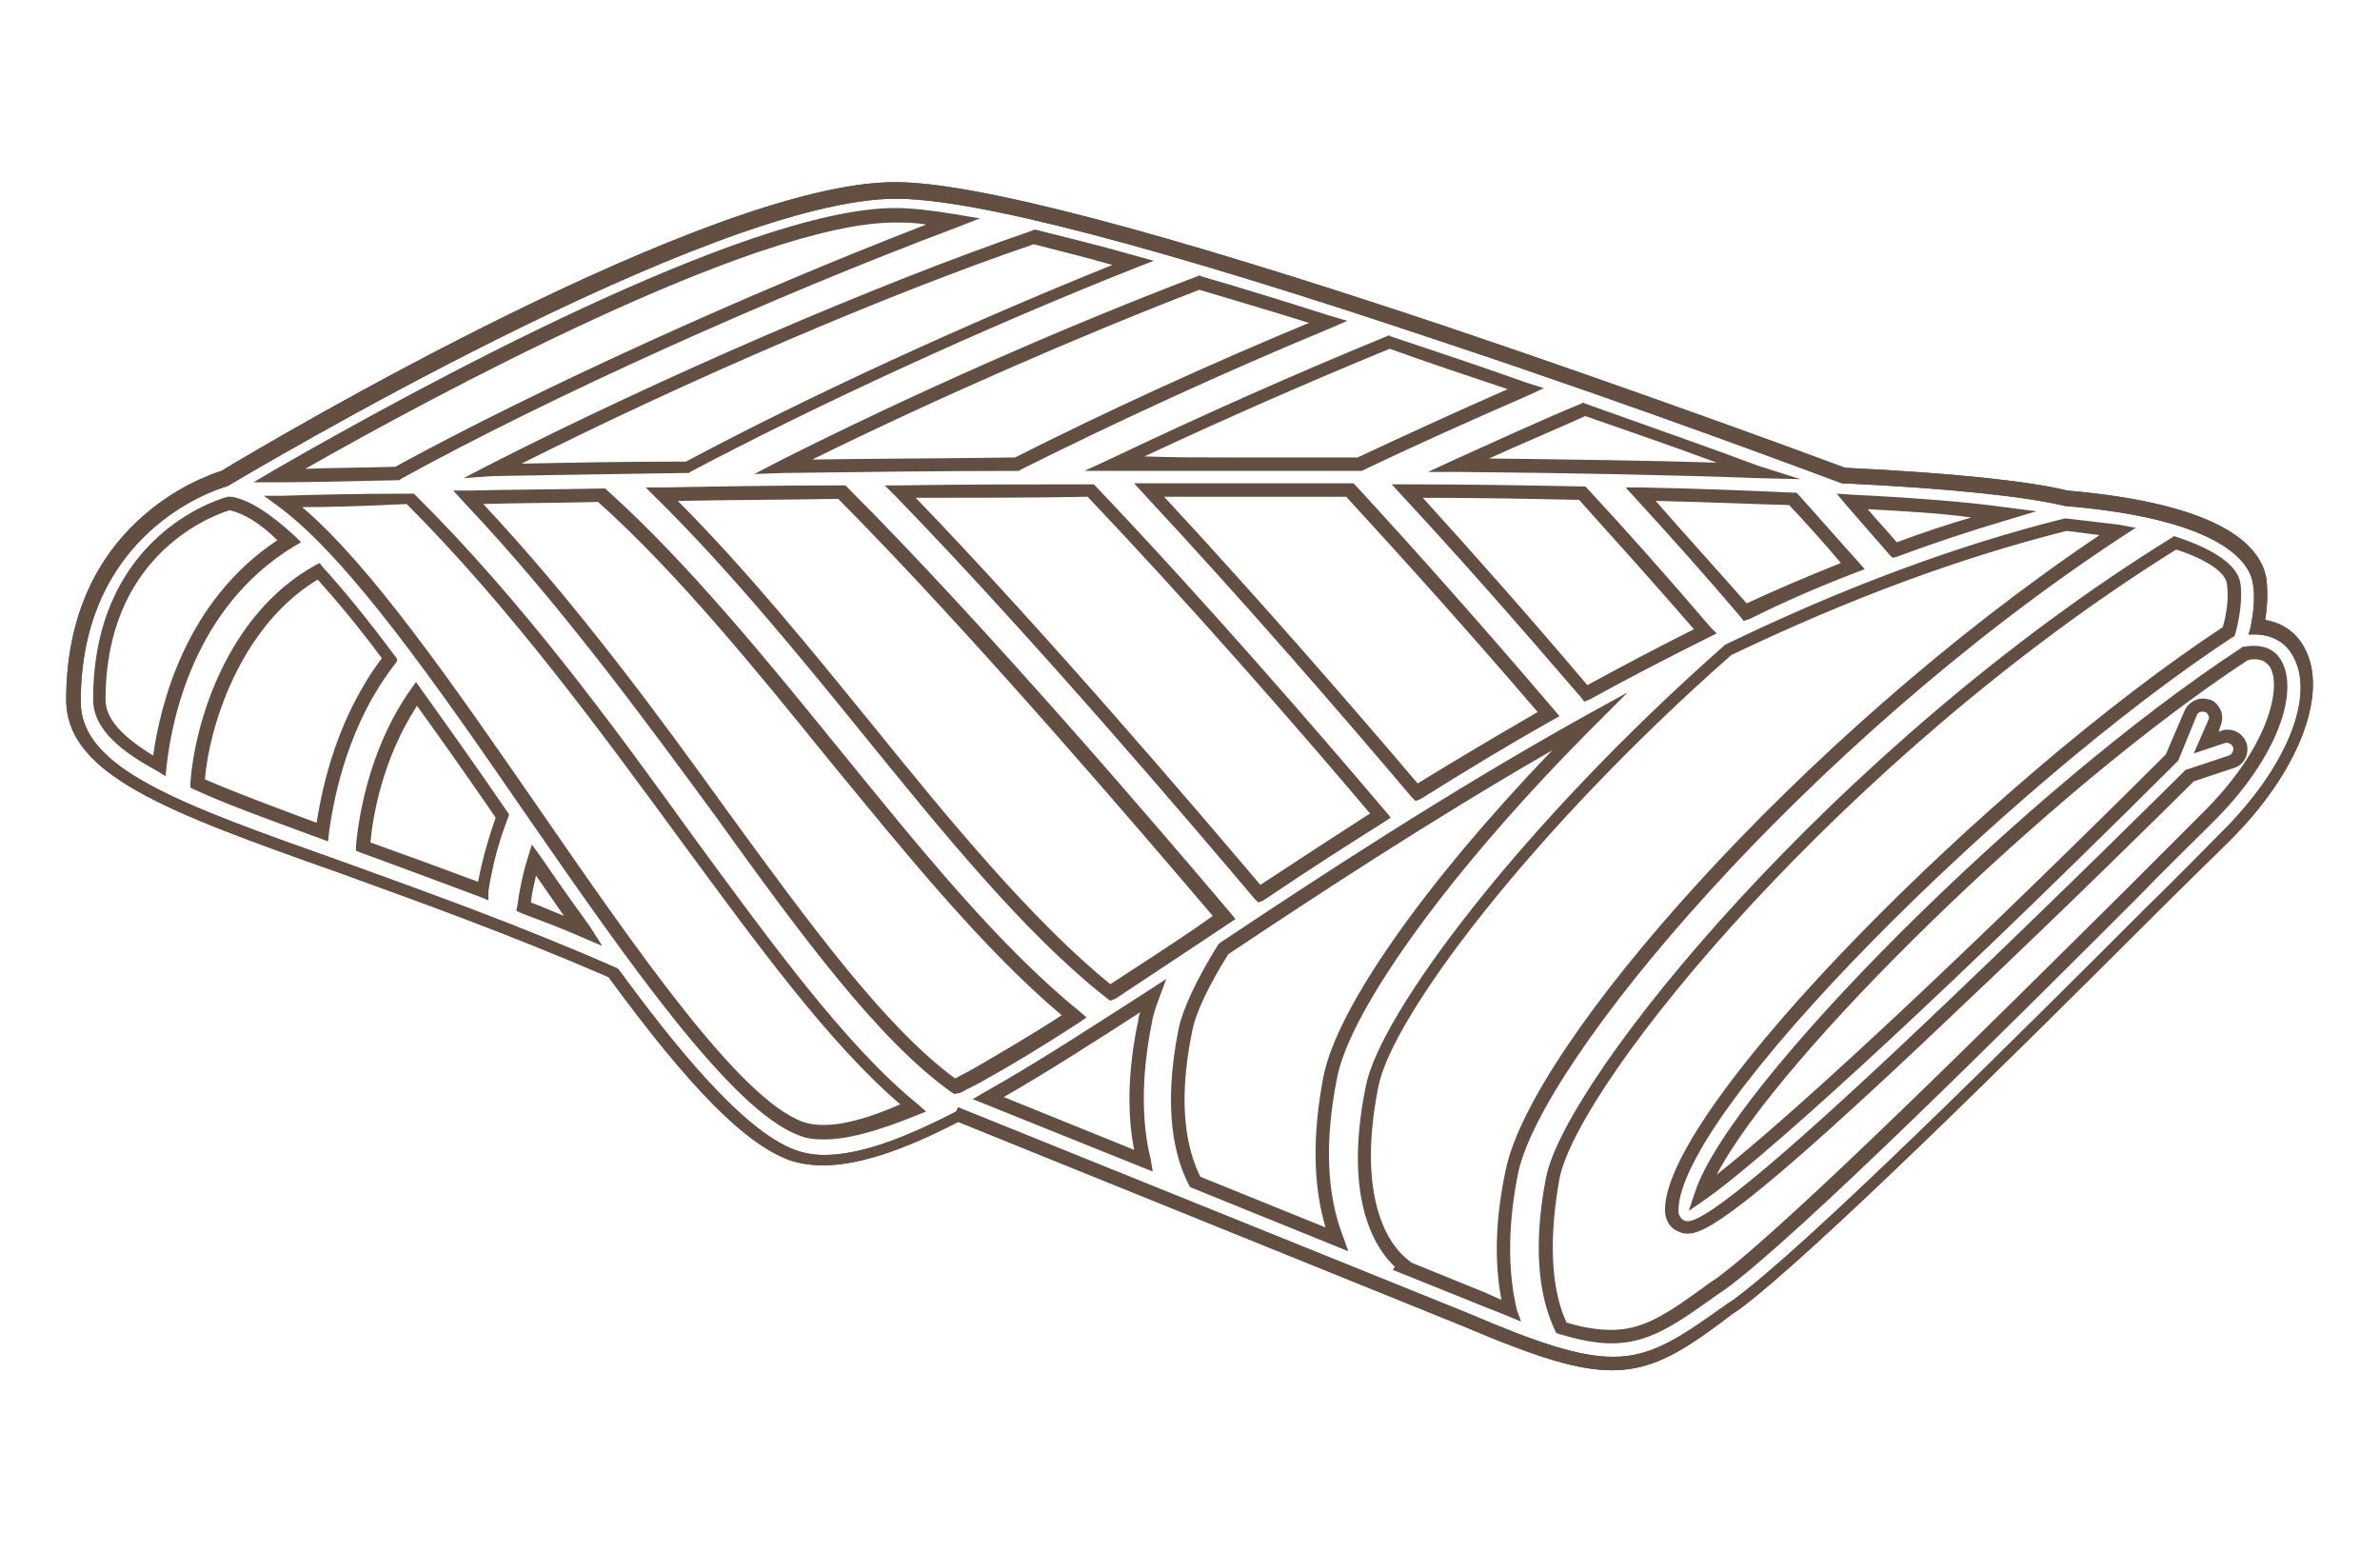 <?xml version="1.0" encoding="UTF-8"?>
<!-- Generator: Adobe Illustrator 18.0.0, SVG Export Plug-In . SVG Version: 6.00 Build 0)  -->
<svg xmlns="http://www.w3.org/2000/svg" xmlns:xlink="http://www.w3.org/1999/xlink" version="1.1" id="Capa_1" x="0px" y="0px" width="230px" height="150px" viewBox="0 0 230 150" xml:space="preserve">
<g>
	<path fill="#634E42" d="M155.8,132.4L155.8,132.4c-3.3,0-7.2-1.2-14.5-4.3l-48.7-19.7c-5.6,2.9-9.8,4.2-13.1,4.2   c-1.2,0-2.3-0.2-3.2-0.5c-4.3-1.6-9.5-6.8-17.5-17.7c-9.7-4.2-18.4-7.3-26.1-10.1C16.3,78.5,6.4,74.9,6.4,67.6   c0-16.9,13.1-21.5,15-22.1c5.1-3.1,47.2-27.9,65.1-27.9c7.7,0,25.6,4.7,53.1,13.9c19,6.4,36.3,12.8,38.7,13.7   c10.5,0.5,17.8,1.3,21.5,2.2c14.9,1.3,18.6,5.3,19.2,8.4c0.2,1.4,0.1,2.9-0.1,4.1c1.7,0.3,3,1.2,3.8,2.7c2.4,4.4-0.6,12.1-7.3,18.7   c-1.8,1.8-4.3,4.2-7.1,7c-13.2,13.2-33.2,33-40.2,38.2l-0.6,0.4C163,130.3,160,132.4,155.8,132.4z M92.6,107l49.3,19.9   c7,3,10.9,4.2,14,4.2c3.8,0,6.5-1.9,11-5.1l0.6-0.4c7-5.1,26.9-24.9,40-38c2.9-2.8,5.3-5.3,7.1-7.1c6.3-6.2,9.2-13.2,7-17.1   c-0.7-1.3-1.9-2-3.5-2.1l-0.8,0l0.2-0.7c0.2-1.1,0.5-2.8,0.2-4.3c-0.3-1.8-2.7-6.1-18-7.4l-0.1,0c-3.7-0.9-10.9-1.7-21.4-2.2   l-0.2,0c-1.9-0.7-19.4-7.3-38.7-13.7c-27.4-9.2-45.1-13.8-52.7-13.8c-18,0-62.6,26.6-64.5,27.7l-0.2,0.1   c-1.4,0.4-14.1,4.6-14.1,20.8c0,6.5,9.6,9.9,25.4,15.5c7.7,2.8,16.5,5.9,26.3,10.2l0.2,0.1l0.1,0.1c5.2,7.1,11.9,15.5,17,17.4   c0.8,0.3,1.8,0.5,2.8,0.5c3.2,0,7.2-1.3,12.8-4.2L92.6,107z"></path>
</g>
<g>
	<path fill="#634E42" d="M155.8,132.4L155.8,132.4c-3.3,0-7.2-1.2-14.5-4.3l-48.7-19.7c-5.6,2.9-9.8,4.2-13.1,4.2   c-1.2,0-2.3-0.2-3.2-0.5c-4.3-1.6-9.5-6.8-17.5-17.7c-9.7-4.2-18.4-7.3-26.1-10.1C16.3,78.5,6.4,74.9,6.4,67.6   c0-16.9,13.1-21.5,15-22.1c5.1-3.1,47.2-27.9,65.1-27.9c7.7,0,25.6,4.7,53.1,13.9c19,6.4,36.3,12.8,38.7,13.7   c10.5,0.5,17.8,1.3,21.5,2.2c14.9,1.3,18.6,5.3,19.2,8.4c0.2,1.4,0.1,2.9-0.1,4.1c1.7,0.3,3,1.2,3.8,2.7c2.4,4.4-0.6,12.1-7.3,18.7   c-1.8,1.8-4.3,4.2-7.1,7c-13.2,13.2-33.2,33-40.2,38.2l-0.6,0.4C163,130.3,160,132.4,155.8,132.4z M92.6,107l49.3,19.9   c7,3,10.9,4.2,14,4.2c3.8,0,6.5-1.9,11-5.1l0.6-0.4c7-5.1,26.9-24.9,40-38c2.9-2.8,5.3-5.3,7.1-7.1c6.3-6.2,9.2-13.2,7-17.1   c-0.7-1.3-1.9-2-3.5-2.1l-0.8,0l0.2-0.7c0.2-1.1,0.5-2.8,0.2-4.3c-0.3-1.8-2.7-6.1-18-7.4l-0.1,0c-3.7-0.9-10.9-1.7-21.4-2.2   l-0.2,0c-1.9-0.7-19.4-7.3-38.7-13.7c-27.4-9.2-45.1-13.8-52.7-13.8c-18,0-62.6,26.6-64.5,27.7l-0.2,0.1   c-1.4,0.4-14.1,4.6-14.1,20.8c0,6.5,9.6,9.9,25.4,15.5c7.7,2.8,16.5,5.9,26.3,10.2l0.2,0.1l0.1,0.1c5.2,7.1,11.9,15.5,17,17.4   c0.8,0.3,1.8,0.5,2.8,0.5c3.2,0,7.2-1.3,12.8-4.2L92.6,107z M155.7,129.8c-1.4,0-3-0.3-5-0.9l-0.3-0.1l-0.1-0.2   c-1.2-2.5-2.4-7-0.9-14.8c1.9-9.7,28.1-41.8,60.4-61.8l0.3-0.2l0.3,0.1c3.6,1.2,5.8,2.7,6.1,4.4c0.3,1.9-0.3,4.3-0.5,5l-0.1,0.2   l-0.2,0.1c-21.6,14.2-53.5,45.8-53.5,55.4c0,0.4,0.2,0.7,0.5,0.9c0.2,0.1,0.3,0.1,0.4,0.1c1.9,0,10-6.8,25.4-21.5   c10.8-10.3,21.5-20.9,22.6-22l0.1-0.1l4.2-1.4c0.3-0.1,0.5-0.5,0.4-0.8c-0.1-0.3-0.5-0.5-0.8-0.4l-3,1l1.4-3.2   c0.1-0.2,0.1-0.3,0-0.5c-0.1-0.2-0.2-0.3-0.3-0.3c-0.3-0.1-0.7,0-0.8,0.3l-1.8,4.4l-0.1,0.1c-26.3,26.2-41,39.1-45.6,42.3l-1.6,1.1   l0.6-1.8c3.4-10.4,32-39,52.8-52.6l0.1-0.1l0.1,0c1.7-0.3,3,0.1,3.7,1.4c1.6,2.9-0.2,9.2-6.8,15.7c-1.8,1.8-4.3,4.2-7.1,7.1   c-12.3,12.3-33,32.9-39.9,37.9l-0.6,0.4C161.9,128,159.4,129.8,155.7,129.8z M151.4,127.8c1.7,0.5,3.1,0.7,4.3,0.7   c3.2,0,5.5-1.6,9.6-4.6l0.6-0.4c6.8-5,27.4-25.5,39.8-37.8c2.8-2.8,5.3-5.3,7.1-7.1c6.4-6.3,7.7-12.1,6.6-14.1   c-0.2-0.3-0.6-0.8-1.5-0.8c-0.2,0-0.4,0-0.7,0.1c-18.9,12.4-45.3,38.2-51.3,49.7c6.1-4.8,20.2-17.5,43.4-40.6l1.8-4.2   c0.3-0.7,1-1.2,1.8-1.2c0.3,0,0.5,0.1,0.7,0.1c0.5,0.2,0.8,0.6,1,1c0.2,0.5,0.2,1,0,1.5l-0.2,0.6l0.3-0.1c0.2-0.1,0.4-0.1,0.6-0.1   c0.8,0,1.5,0.5,1.8,1.3c0.3,1-0.2,2.1-1.2,2.4l-3.9,1.3c-1.6,1.6-12,11.9-22.6,21.9c-21.2,20.2-24.7,21.8-26.3,21.8   c-0.4,0-0.7-0.1-0.9-0.2c-0.8-0.3-1.3-1.1-1.3-2.1c0-10,31.6-41.6,53.9-56.3c0.4-1.3,0.6-3,0.4-4.2c-0.1-0.9-1.5-2.2-4.9-3.3   c-31.9,19.9-57.7,51.3-59.6,60.8C149.4,121.2,150.3,125.5,151.4,127.8z M147,127.7l-1.2-0.5c-1.2-0.5-2.3-0.9-3.5-1.4l-7.7-3.1   l0.2-0.3c-1.4-1.3-5.2-5.8-2.8-17.5c1.4-7,15-25.2,34.6-42.5l0.1-0.1c11.6-5.6,22.4-9.6,32.8-12.2l0.1,0l0.1,0   c1.8,0.2,3.4,0.4,5.1,0.6l1.6,0.3l-1.4,0.9c-30.7,20.2-56.1,50.7-58.3,61.5c-1,5-1,9.5-0.1,13.2L147,127.7z M136.4,122l6.4,2.6   c0.8,0.3,1.6,0.7,2.3,1c-0.7-3.6-0.6-7.8,0.4-12.5c2.4-12.1,28.4-41.9,57.4-61.4c-1-0.1-2.1-0.3-3.2-0.4   c-10.3,2.6-20.9,6.5-32.4,12c-19.4,17.1-32.8,35-34.1,41.7c-2.6,13.1,2.7,16.5,2.7,16.6L136.4,122L136.4,122z M130.3,120.9   l-15.3-6.2l-0.1-0.2c-1.3-2.5-2.6-7.1-1-15.1c0.4-1.9,1.7-4.7,3.8-8.1l0.1-0.1l0.1-0.1c9.3-6.2,22.1-14.6,35.4-22l4-2.2l-3.2,3.2   c-13.6,13.6-23.6,27.3-24.9,34.1c-1.2,6.1-1,11.2,0.6,15.3L130.3,120.9z M116,113.7l12.1,4.9c-1.2-4-1.3-8.9-0.2-14.6   c1.3-6.6,9.8-18.7,22.1-31.5c-11.8,6.8-22.9,14.1-31.3,19.7c-2,3.2-3.2,5.8-3.5,7.5C113.7,107,114.8,111.3,116,113.7z M111.4,113.2   l-17.4-7l1.2-0.7c5-2.8,10.5-6.4,15.8-9.8l1.7-1.1l-0.7,1.9c-0.4,1-0.6,1.8-0.7,2.4c-1,5-1,9.5-0.1,13.1L111.4,113.2z M97,106   l12.6,5.1c-0.7-3.6-0.6-7.8,0.4-12.5c0-0.3,0.1-0.5,0.2-0.8C105.7,100.7,101.2,103.6,97,106z M79.6,110.1c-0.9,0-1.7-0.1-2.4-0.4   c-6.5-2.4-16.6-16.9-26.3-30.9C42.1,66,33.7,54,27,49l-1.5-1.1l1.9,0c3-0.1,7.2-0.2,12.3-0.2l0.3,0l0.2,0.2   c10.2,10.1,19,22.1,26.7,32.8c7.7,10.5,14.9,20.4,21.8,26l0.8,0.7l-1,0.4C84.8,109.3,81.9,110.1,79.6,110.1z M29.2,49   c6.6,5.6,14.5,17,22.8,29c9.6,13.9,19.5,28.2,25.6,30.4c2,0.7,5.1,0.2,9.4-1.7c-6.8-5.8-13.8-15.4-21.3-25.6   c-7.7-10.5-16.4-22.4-26.4-32.4C35.3,48.9,31.9,49,29.2,49z M92.2,105.7l-0.3-0.2c-7-5-14.4-15-22.8-26.7   c-6.7-9.1-15-20.5-24.3-30.3l-1-1.1l1.5,0c3.9-0.1,8.3-0.1,12.9-0.2l0.3,0l0.2,0.2c7.8,7,15.6,16.6,22.5,25.1   c7.5,9.2,15.2,18.8,23.1,25.2l0.7,0.6l-0.7,0.5c-3.7,2.4-6.7,4.2-9.4,5.7c-0.3,0.2-1.2,0.6-2.1,1.1L92.2,105.7z M46.7,48.7   c9,9.6,17,20.5,23.4,29.4c8.3,11.4,15.5,21.2,22.2,26.1c0.8-0.4,1.5-0.8,1.7-0.9c2.4-1.4,5.2-3,8.6-5.2   C94.9,91.6,87.4,82.3,80,73.3c-6.8-8.4-14.5-17.9-22.2-24.8C53.9,48.6,50.1,48.6,46.7,48.7z M107.3,96.7l-0.4-0.3   C99,90.2,91,80.3,83.2,70.7c-6-7.4-12.8-15.7-19.7-22.5l-1.1-1.1l1.6,0c5.5-0.1,11.3-0.2,17.4-0.2l0.3,0l0.2,0.2   c13.5,13.5,30.4,33.3,37,41.1l0.5,0.6l-3,2c-3,2-5.9,3.9-8.6,5.7L107.3,96.7z M65.5,48.4c6.6,6.6,13,14.5,18.7,21.5   c7.6,9.4,15.5,19,23.1,25.2c2.6-1.7,5.4-3.5,8.2-5.4l1.7-1.2c-6.9-8.1-23.1-27.1-36.2-40.3C75.7,48.3,70.5,48.3,65.5,48.4z    M58.2,91.4l-2.1-0.9c-1.8-0.8-3.7-1.5-5.8-2.3L49.9,88l0.1-0.5c0.2-1.5,0.5-3,1-4.6l0.4-1.3l0.8,1.1c1.5,2.2,3.2,4.6,4.8,6.8   L58.2,91.4z M51.3,87.2c1.1,0.4,2.2,0.9,3.2,1.3c-0.9-1.3-1.8-2.6-2.7-3.9C51.6,85.5,51.4,86.3,51.3,87.2z M121.6,87.2l-0.4-0.4   c-6-7.1-21.3-25.1-34.6-38.8l-1.1-1.1l1.5,0c6.3-0.1,12.5-0.1,18.4-0.1l0.3,0l0.2,0.2c10.1,10.6,20.8,22.9,28,31.4l0.5,0.6   l-0.6,0.4c-3.5,2.2-7.1,4.5-11.7,7.6L121.6,87.2z M88.5,48.1c12.8,13.3,27.2,30.2,33.3,37.4c4.1-2.7,7.5-4.9,10.6-6.9   c-7.1-8.4-17.5-20.3-27.3-30.6C99.8,48.1,94.2,48.1,88.5,48.1z M47.2,87l-0.7-0.3c-3.5-1.3-7.2-2.7-11.6-4.3l-0.5-0.2l0-0.5   c0.2-2,1-9,5.3-15.1l0.5-0.7l0.5,0.7c2.8,3.9,5.7,8,8.3,11.8l0.2,0.3l-0.1,0.3c-0.9,2.3-1.5,4.6-1.9,7.1L47.2,87z M35.8,81.4   c3.9,1.4,7.2,2.6,10.4,3.8c0.4-2.1,1-4.2,1.7-6.2c-2.4-3.5-5-7.2-7.6-10.8C36.9,73.4,36,79.1,35.8,81.4z M31.7,81.3L30.9,81   c-4.9-1.8-8.8-3.2-12.1-4.7l-0.4-0.2l0-0.5c0.4-5.5,3.4-16.2,12.1-21l0.4-0.2l0.3,0.4c2,2.2,4.3,5,6.9,8.5l0.3,0.4L38.3,64   c-4.6,5.8-6,12.8-6.5,16.4L31.7,81.3z M19.8,75.3c3,1.3,6.5,2.6,10.8,4.2c0.6-3.9,2.1-10.3,6.3-15.9c-2.3-3.1-4.4-5.6-6.2-7.6   C23.1,60.6,20.2,70.4,19.8,75.3z M136.8,77.4l-0.4-0.4c-6.5-7.7-16.2-18.9-25.8-29.2l-1-1.1l1.5,0c6.5,0,13,0,19.4,0l0.3,0l0.2,0.2   c5.8,6.3,12.3,13.6,19.2,21.7l0.5,0.6l-0.7,0.4c-4.1,2.3-8.4,4.9-12.7,7.6L136.8,77.4z M112.5,48c9.1,9.8,18.3,20.4,24.5,27.7   c3.9-2.4,7.8-4.7,11.6-6.9c-6.6-7.7-12.9-14.7-18.5-20.8C124.3,48,118.4,48,112.5,48z M16,75l-0.8-0.5C10.9,72.2,9,70,9,67.6   C9,52.7,19.8,48.6,22,48l0.2,0l0.2,0c1.7,0.3,3.7,1.6,6.1,3.8l0.6,0.6l-0.7,0.4C18.7,58.7,16.6,69.6,16.1,74L16,75z M22.2,49.3   c-2.3,0.7-12,4.7-12,18.3c0,1.8,1.5,3.5,4.6,5.4c0.7-4.9,3.1-14.9,12-20.8C25.1,50.5,23.5,49.6,22.2,49.3z M153.1,67.8l-0.3-0.4   c-6.1-7.1-11.9-13.7-17.3-19.5l-1-1.1l1.5,0c6,0,11.7,0.1,16.9,0.2l0.3,0l0.2,0.2c3.8,4.1,7.8,8.6,11.9,13.4l0.6,0.6l-0.8,0.4   c-3.8,1.9-7.7,3.9-11.5,6L153.1,67.8z M137.5,48.1c5,5.5,10.4,11.6,15.9,18.1c3.5-1.9,6.9-3.7,10.3-5.4c-3.8-4.4-7.6-8.6-11.1-12.5   C147.9,48.2,142.9,48.1,137.5,48.1z M168.5,60l-0.3-0.4c-3.4-4-6.8-7.8-10.1-11.4l-1-1.1l1.5,0c5.4,0.1,10.3,0.3,14.7,0.5l0.3,0   l0.2,0.2c1.9,2.1,3.8,4.3,5.8,6.5l0.6,0.7l-0.8,0.3c-3.4,1.3-6.9,2.8-10.3,4.5L168.5,60z M160,48.4c2.8,3.2,5.8,6.5,8.8,9.9   c3-1.4,6.1-2.7,9.1-3.9c-1.6-1.9-3.3-3.8-5-5.6C169.1,48.7,164.7,48.5,160,48.4z M182.9,53.9l-0.3-0.3c-1.3-1.5-2.7-3.1-4.1-4.7   l-1-1.2l1.5,0.1c6.1,0.3,11.1,0.7,14.7,1.2l3.1,0.4l-3,0.9c-3.4,1-7,2.2-10.5,3.5L182.9,53.9z M180.5,49.2c0.9,1.1,1.9,2.1,2.8,3.2   c2.4-0.9,4.8-1.7,7.2-2.4C187.6,49.6,184.3,49.4,180.5,49.2z M24.5,46.6l2.2-1.3c13.2-7.6,45.4-25.2,59.8-25.2   c1.5,0,3.4,0.2,5.8,0.6l2.4,0.4L92.4,22c-17.6,6.6-39.2,16.3-53.7,24.3l-0.1,0.1l-0.2,0c-4.7,0.1-8.6,0.2-11.4,0.2L24.5,46.6z    M86.5,21.5c-13.5,0-44.7,16.8-57,23.8c2.4-0.1,5.3-0.1,8.7-0.2c13.9-7.6,34.2-16.8,51.3-23.4C88.4,21.5,87.4,21.5,86.5,21.5z    M174,46.3l-4.1-0.1c-8.1-0.3-17.8-0.5-29-0.6l-2.9,0l2.6-1.2c4-1.8,8.1-3.7,12.2-5.4l0.2-0.1l0.2,0.1c7,2.5,13,4.6,16.7,6   L174,46.3z M143.9,44.3c8.2,0.1,15.5,0.2,22,0.4c-3.5-1.3-7.8-2.8-12.7-4.5C150.1,41.6,147,42.9,143.9,44.3z M44.8,46.2l2.5-1.3   C64,36.4,84.6,27.5,99.7,22.3l0.2-0.1l0.2,0c2.8,0.7,6.1,1.5,9.6,2.5l1.8,0.5l-1.8,0.7c-14.9,5.9-30.9,13.3-43,19.7l-0.1,0.1   l-0.2,0c-6.8,0.1-13.2,0.2-18.8,0.3L44.8,46.2z M99.9,23.6c-14.1,4.8-33.6,13.2-49.5,21.2c4.9-0.1,10.2-0.2,15.9-0.2   c11.6-6.2,26.8-13.2,41.2-19C104.7,24.8,102.2,24.2,99.9,23.6z M72.9,45.8l2.5-1.3c12.7-6.4,27.4-12.9,40.3-17.8l0.2-0.1l0.2,0.1   c3.8,1.1,8,2.4,12.4,3.8l1.7,0.5l-1.6,0.7c-10.4,4.3-21,9.2-30,13.7l-0.1,0.1l-0.2,0c-7.2,0-14.8,0.1-22.5,0.2L72.9,45.8z    M115.9,28C104,32.6,90.5,38.5,78.5,44.4c6.7-0.1,13.3-0.1,19.6-0.2c8.5-4.3,18.5-8.9,28.4-13C122.7,30,119.2,29,115.9,28z    M131.5,45.5l-0.1,0c-7.4,0-15.3,0-23.7,0l-2.9,0l2.6-1.2c8.6-4.1,17.8-8.2,26.6-11.8l0.2-0.1l0.2,0.1c4.2,1.4,8.7,2.9,13.2,4.5   l1.6,0.5l-1.5,0.7c-5.5,2.4-10.9,4.8-16.1,7.3L131.5,45.5z M118.6,44.2c4.4,0,8.6,0,12.6,0c4.7-2.2,9.5-4.4,14.5-6.6   c-3.9-1.3-7.8-2.6-11.4-3.9c-7.8,3.2-16,6.8-23.7,10.4C113.3,44.2,116,44.2,118.6,44.2z"></path>
</g>
</svg>
